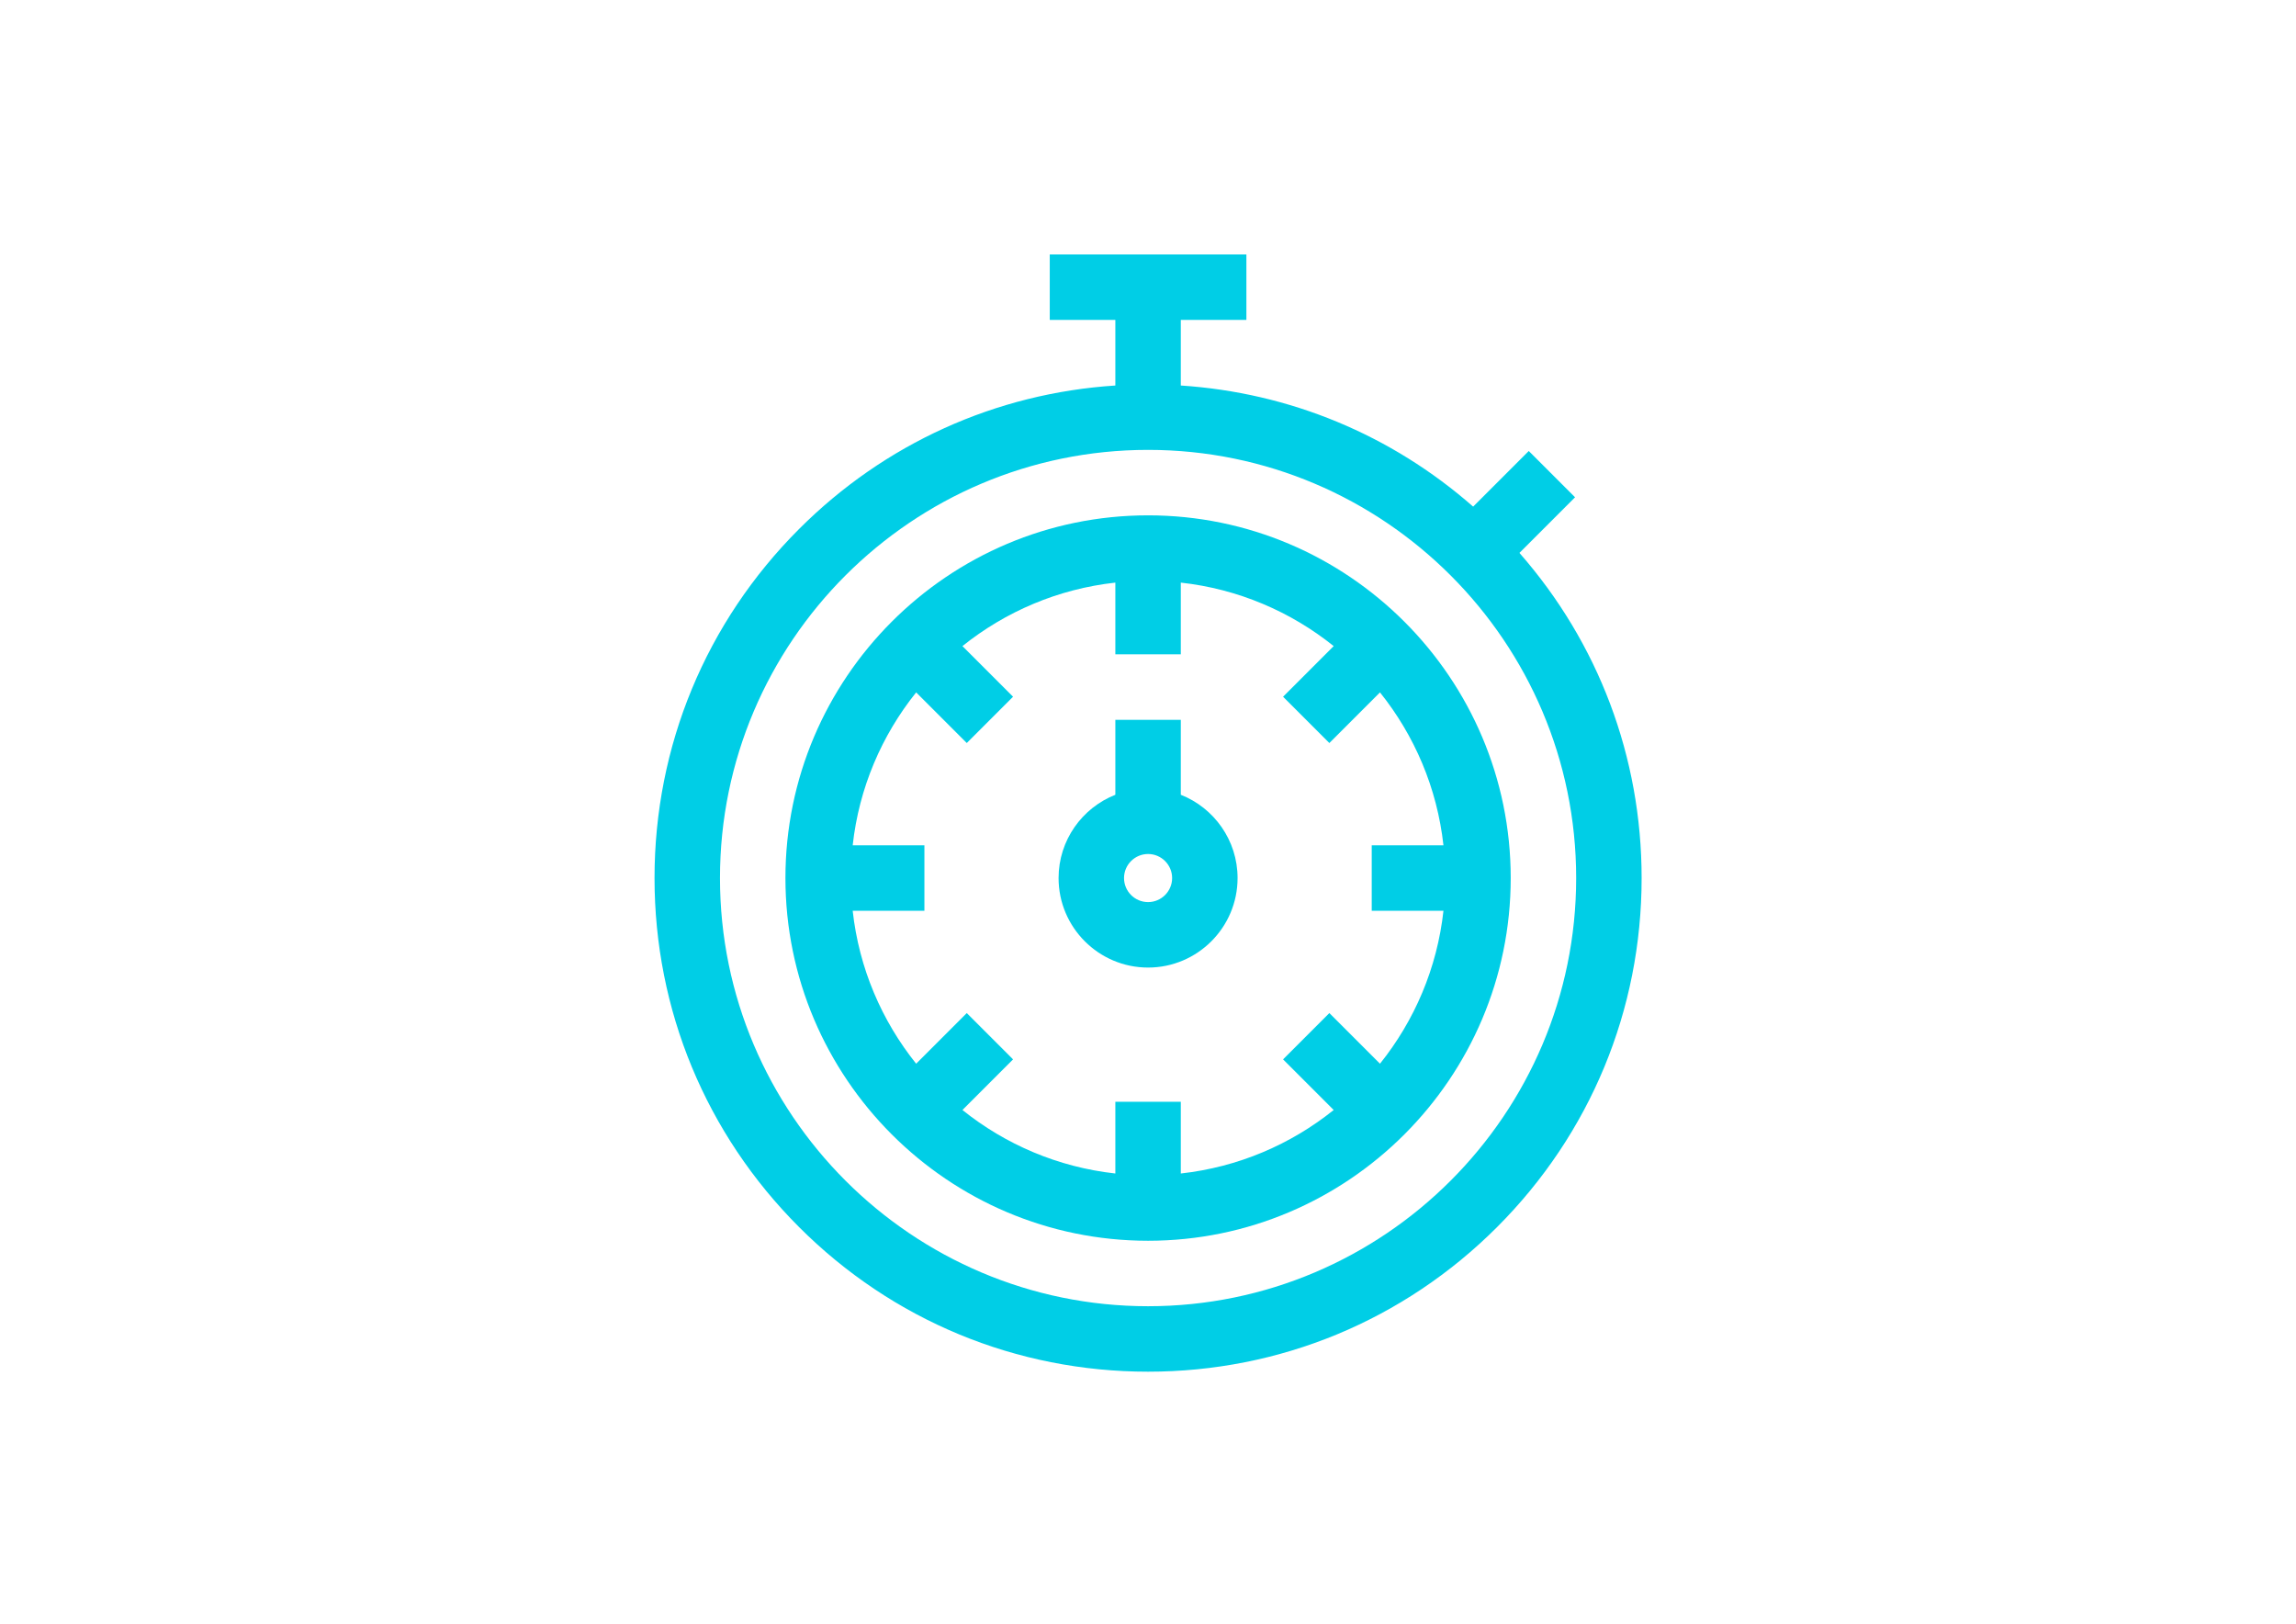 <svg xmlns="http://www.w3.org/2000/svg" fill="#00cee6" width="841.89" height="595.28"><path d="M557.141 202.707l20.395-20.395-16.969-16.969-20.395 20.395c-30.008-26.344-67.355-41.812-107.199-44.402V117.28h24.051v-24h-72.102v24h24.051v24.055c-43.824 2.847-84.633 21.265-115.969 52.605C258.824 228.12 240 273.565 240 321.905s18.824 93.785 53.004 127.969 79.629 53.009 127.969 53.009c48.339 0 93.785-18.825 127.968-53.009 34.18-34.184 53.004-79.629 53.004-127.969 0-44.316-15.832-86.195-44.804-119.198zM420.973 478.883C334.418 478.883 264 408.464 264 321.905c0-86.555 70.418-156.973 156.973-156.973 86.554 0 156.972 70.418 156.972 156.973 0 86.559-70.418 156.978-156.972 156.978z"/><path d="M420.973 188.933C347.649 188.933 288 248.585 288 321.905c0 73.324 59.649 132.978 132.973 132.978 73.32 0 132.972-59.653 132.972-132.978 0-73.32-59.652-132.972-132.972-132.972zm85.035 201.039l-18.562-18.562-16.969 16.974 18.559 18.558c-15.719 12.61-34.996 20.957-56.062 23.277v-26.301h-24v26.301c-21.067-2.32-40.344-10.667-56.067-23.277l18.563-18.558-16.973-16.974-18.558 18.562c-12.61-15.723-20.957-34.996-23.274-56.066h26.297v-24h-26.297c2.317-21.066 10.664-40.344 23.274-56.063l18.558 18.559 16.973-16.969-18.563-18.562c15.723-12.61 35-20.957 56.067-23.274v26.297h24v-26.297c21.066 2.317 40.344 10.664 56.062 23.274l-18.559 18.562 16.969 16.969 18.562-18.559c12.609 15.719 20.957 34.997 23.273 56.063H502.98v24h26.301c-2.316 21.07-10.664 40.343-23.273 56.066z"/><path d="M432.973 291.375v-27.477h-24v27.477c-12.176 4.801-20.817 16.671-20.817 30.531 0 18.098 14.719 32.816 32.817 32.816 18.093 0 32.816-14.719 32.816-32.816 0-13.86-8.644-25.731-20.816-30.531zm-12 39.347c-4.863 0-8.817-3.953-8.817-8.816 0-4.859 3.954-8.816 8.817-8.816 4.859 0 8.816 3.957 8.816 8.816 0 4.863-3.957 8.816-8.816 8.816z"/></svg>